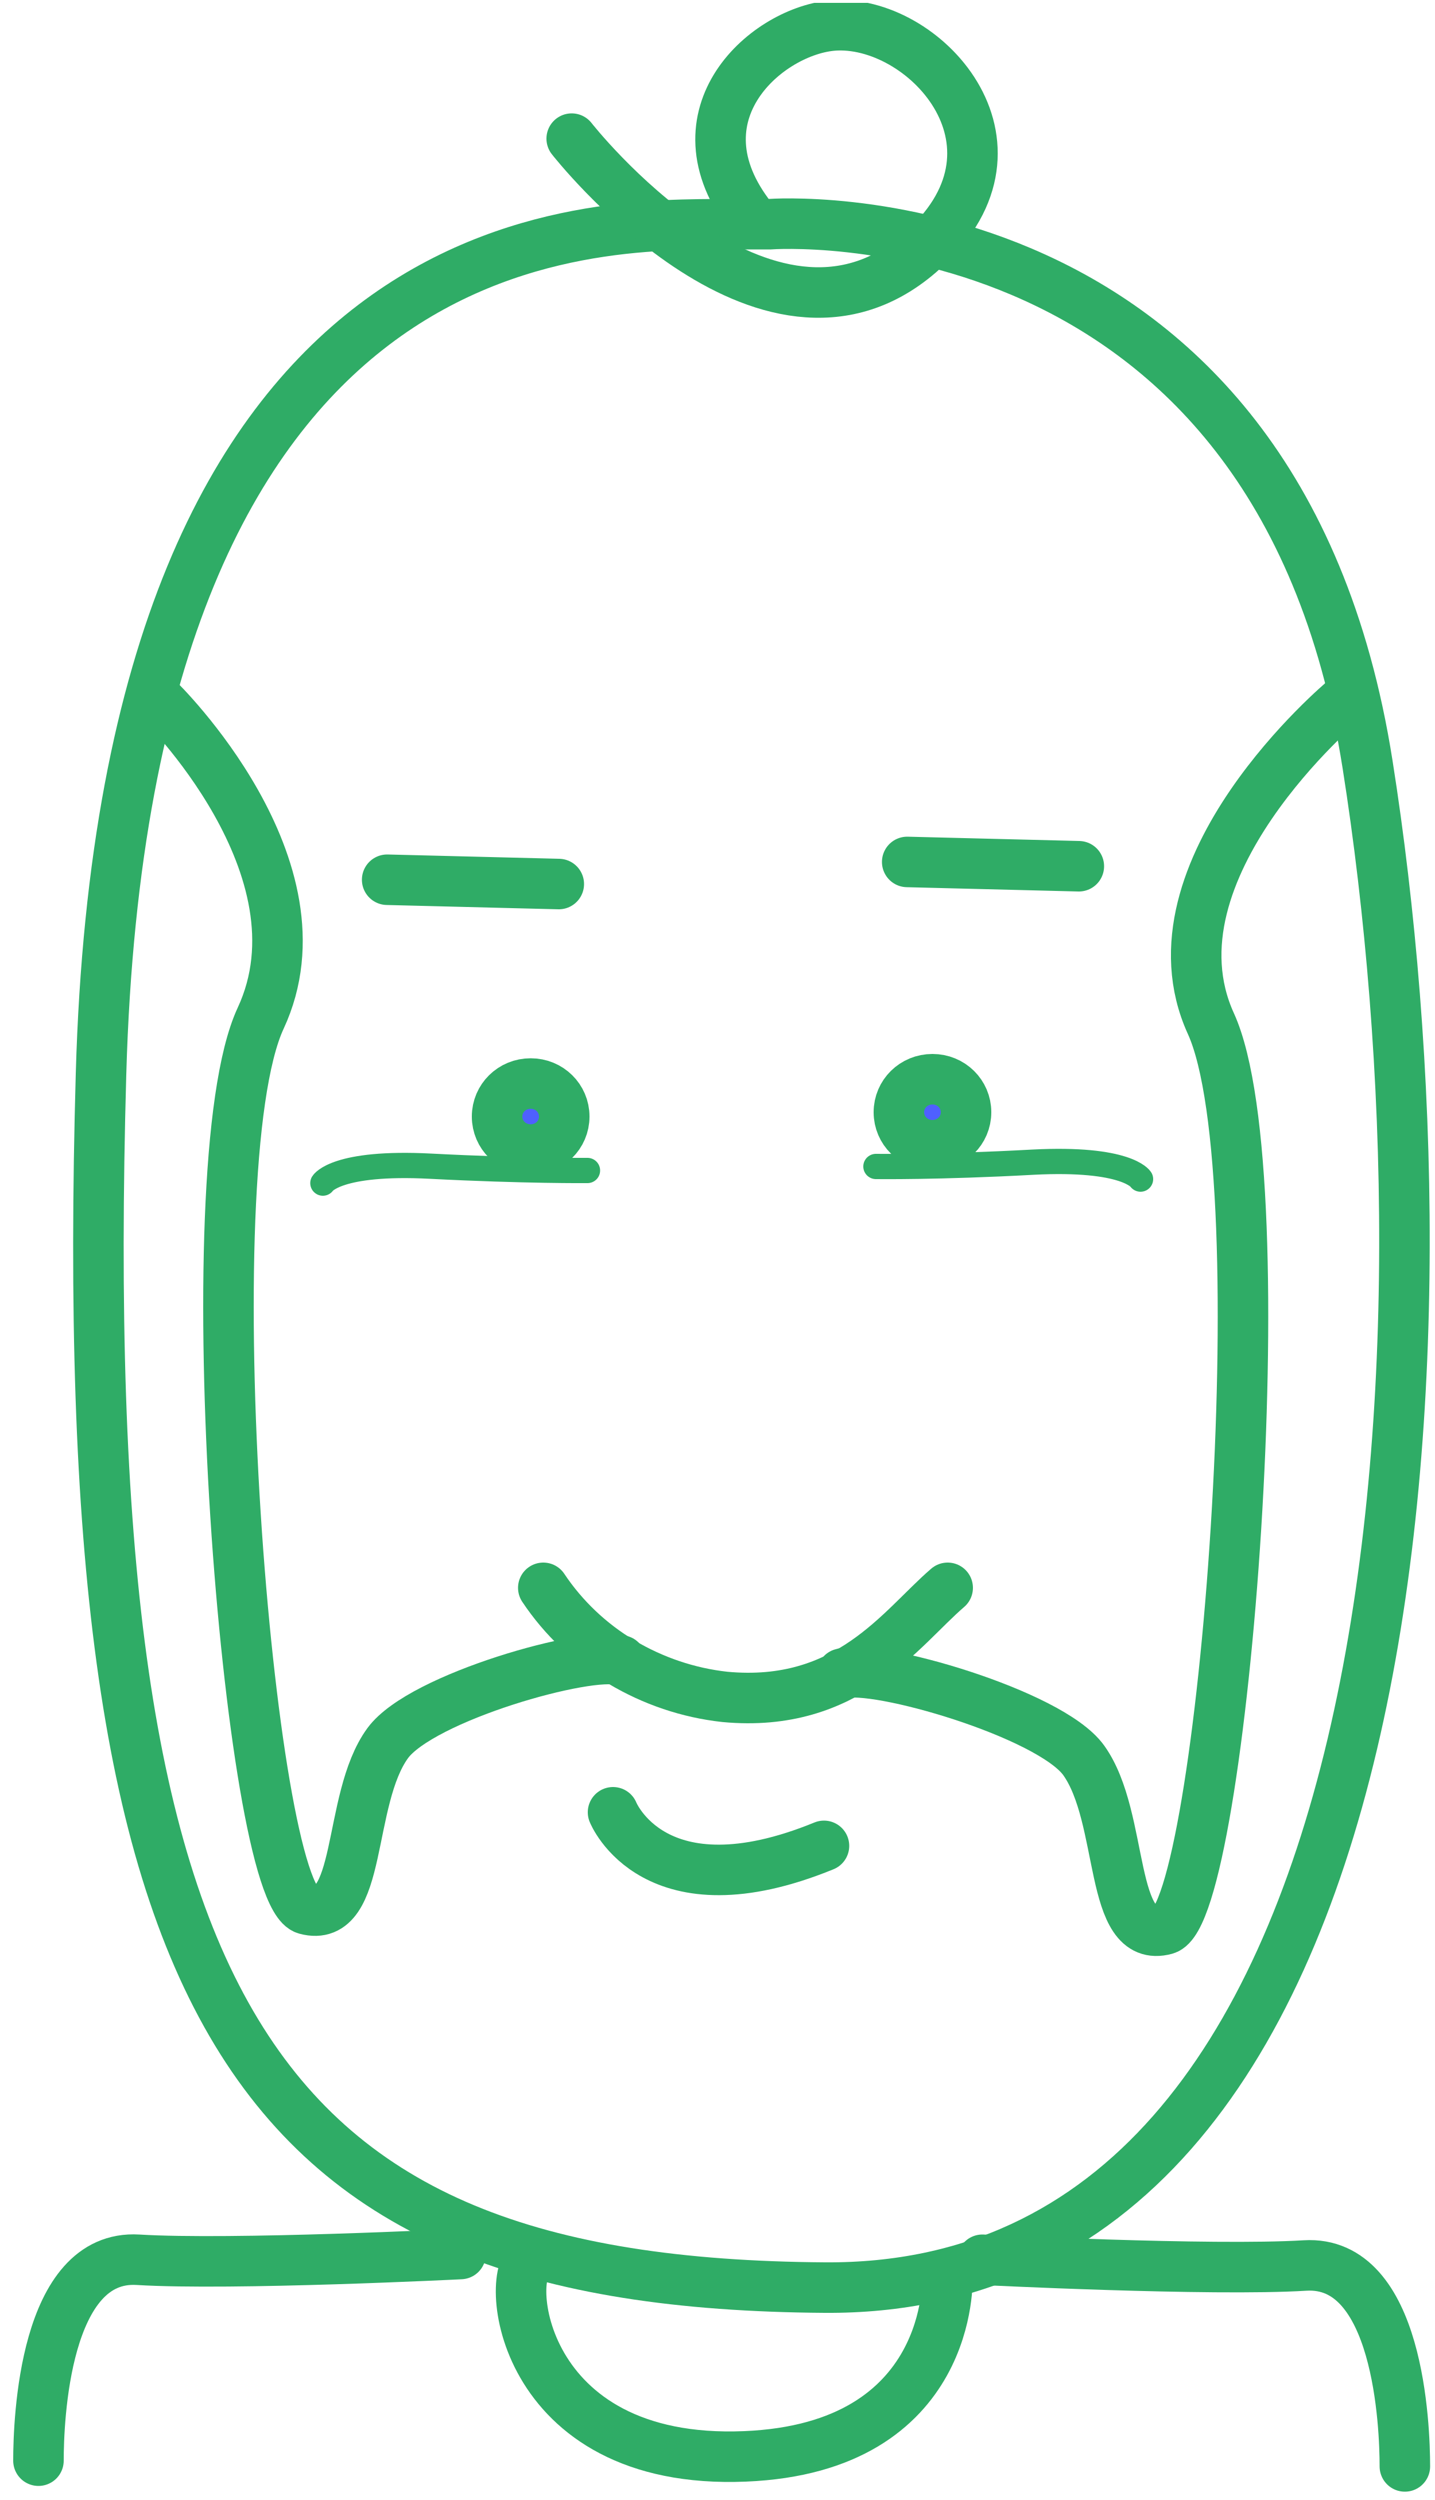 <?xml version="1.0" encoding="UTF-8"?><svg id="Layer_1" xmlns="http://www.w3.org/2000/svg" xmlns:xlink="http://www.w3.org/1999/xlink" viewBox="0 0 50 87.1"><defs><style>.cls-1,.cls-2,.cls-3{fill:none;}.cls-4{clip-path:url(#clippath);}.cls-5{fill:#4f60ff;}.cls-5,.cls-2,.cls-3{stroke:#2fac66;stroke-linecap:round;stroke-miterlimit:10;}.cls-5,.cls-3{stroke-width:1.76px;}.cls-2{stroke-width:.88px;}</style><clipPath id="clippath"><rect class="cls-1" y=".1" width="50" height="87"/></clipPath></defs><g class="cls-4"><g><path class="cls-3" d="M26.83,7.81h-1.47c-4.63,.04-20.99-.56-21.84,29.61-.93,32.79,5.11,42.14,25.22,42.28,20.61,.14,22.09-32.92,18.91-53.07C44.48,6.49,26.83,7.81,26.83,7.81Z"/><path class="cls-3" d="M19.92,4.83s6.74,8.62,12.11,4c4.24-3.65,.31-8.05-2.86-7.95-2.26,.07-5.76,2.94-3.12,6.54"/><path class="cls-3" d="M5.54,24.39s5.99,5.83,3.54,11.09c-2.44,5.27-.42,30.49,1.58,31.04,2,.54,1.41-3.82,2.85-5.79,1.17-1.6,7.02-3.24,8.12-2.88"/><path class="cls-3" d="M46.84,24.39s-7.09,5.91-4.65,11.27c2.44,5.35,.42,31-1.58,31.56-2,.55-1.41-3.88-2.85-5.89-1.17-1.63-7.31-3.38-8.42-3.02"/><path class="cls-3" d="M13.49,30.65l5.98,.15"/><path class="cls-3" d="M31.61,30.03l5.98,.15"/><path class="cls-3" d="M18.93,55.32c.7,1.05,1.64,1.94,2.73,2.59s2.32,1.07,3.6,1.21c4.29,.4,6.13-2.4,7.76-3.8"/><path class="cls-3" d="M21.36,63.14s1.43,3.59,7.35,1.17"/><path class="cls-3" d="M34.23,78.73s7.97,.4,11.24,.2c3.27-.2,3.48,5.6,3.48,7"/><path class="cls-3" d="M16.05,78.53s-7.97,.4-11.24,.2c-3.27-.2-3.47,5.6-3.47,7"/><path class="cls-3" d="M18.55,78.69c-1.03,.4-.52,7.22,7.41,6.89,7.3-.3,7.05-6.25,7.05-6.25"/><path class="cls-2" d="M39.74,41.08s-.47-.76-3.75-.59c-3.28,.18-5.47,.15-5.47,.15"/><path class="cls-5" d="M32.49,39.9c.65,0,1.17-.51,1.17-1.15s-.52-1.15-1.17-1.15-1.17,.51-1.17,1.15,.52,1.15,1.17,1.15Z"/><path class="cls-2" d="M11.25,41.22s.47-.76,3.75-.59,5.47,.15,5.47,.15"/><path class="cls-5" d="M18.49,40.05c.65,0,1.17-.51,1.17-1.15s-.52-1.15-1.17-1.15-1.17,.51-1.17,1.15,.52,1.15,1.17,1.15Z"/></g></g></svg>